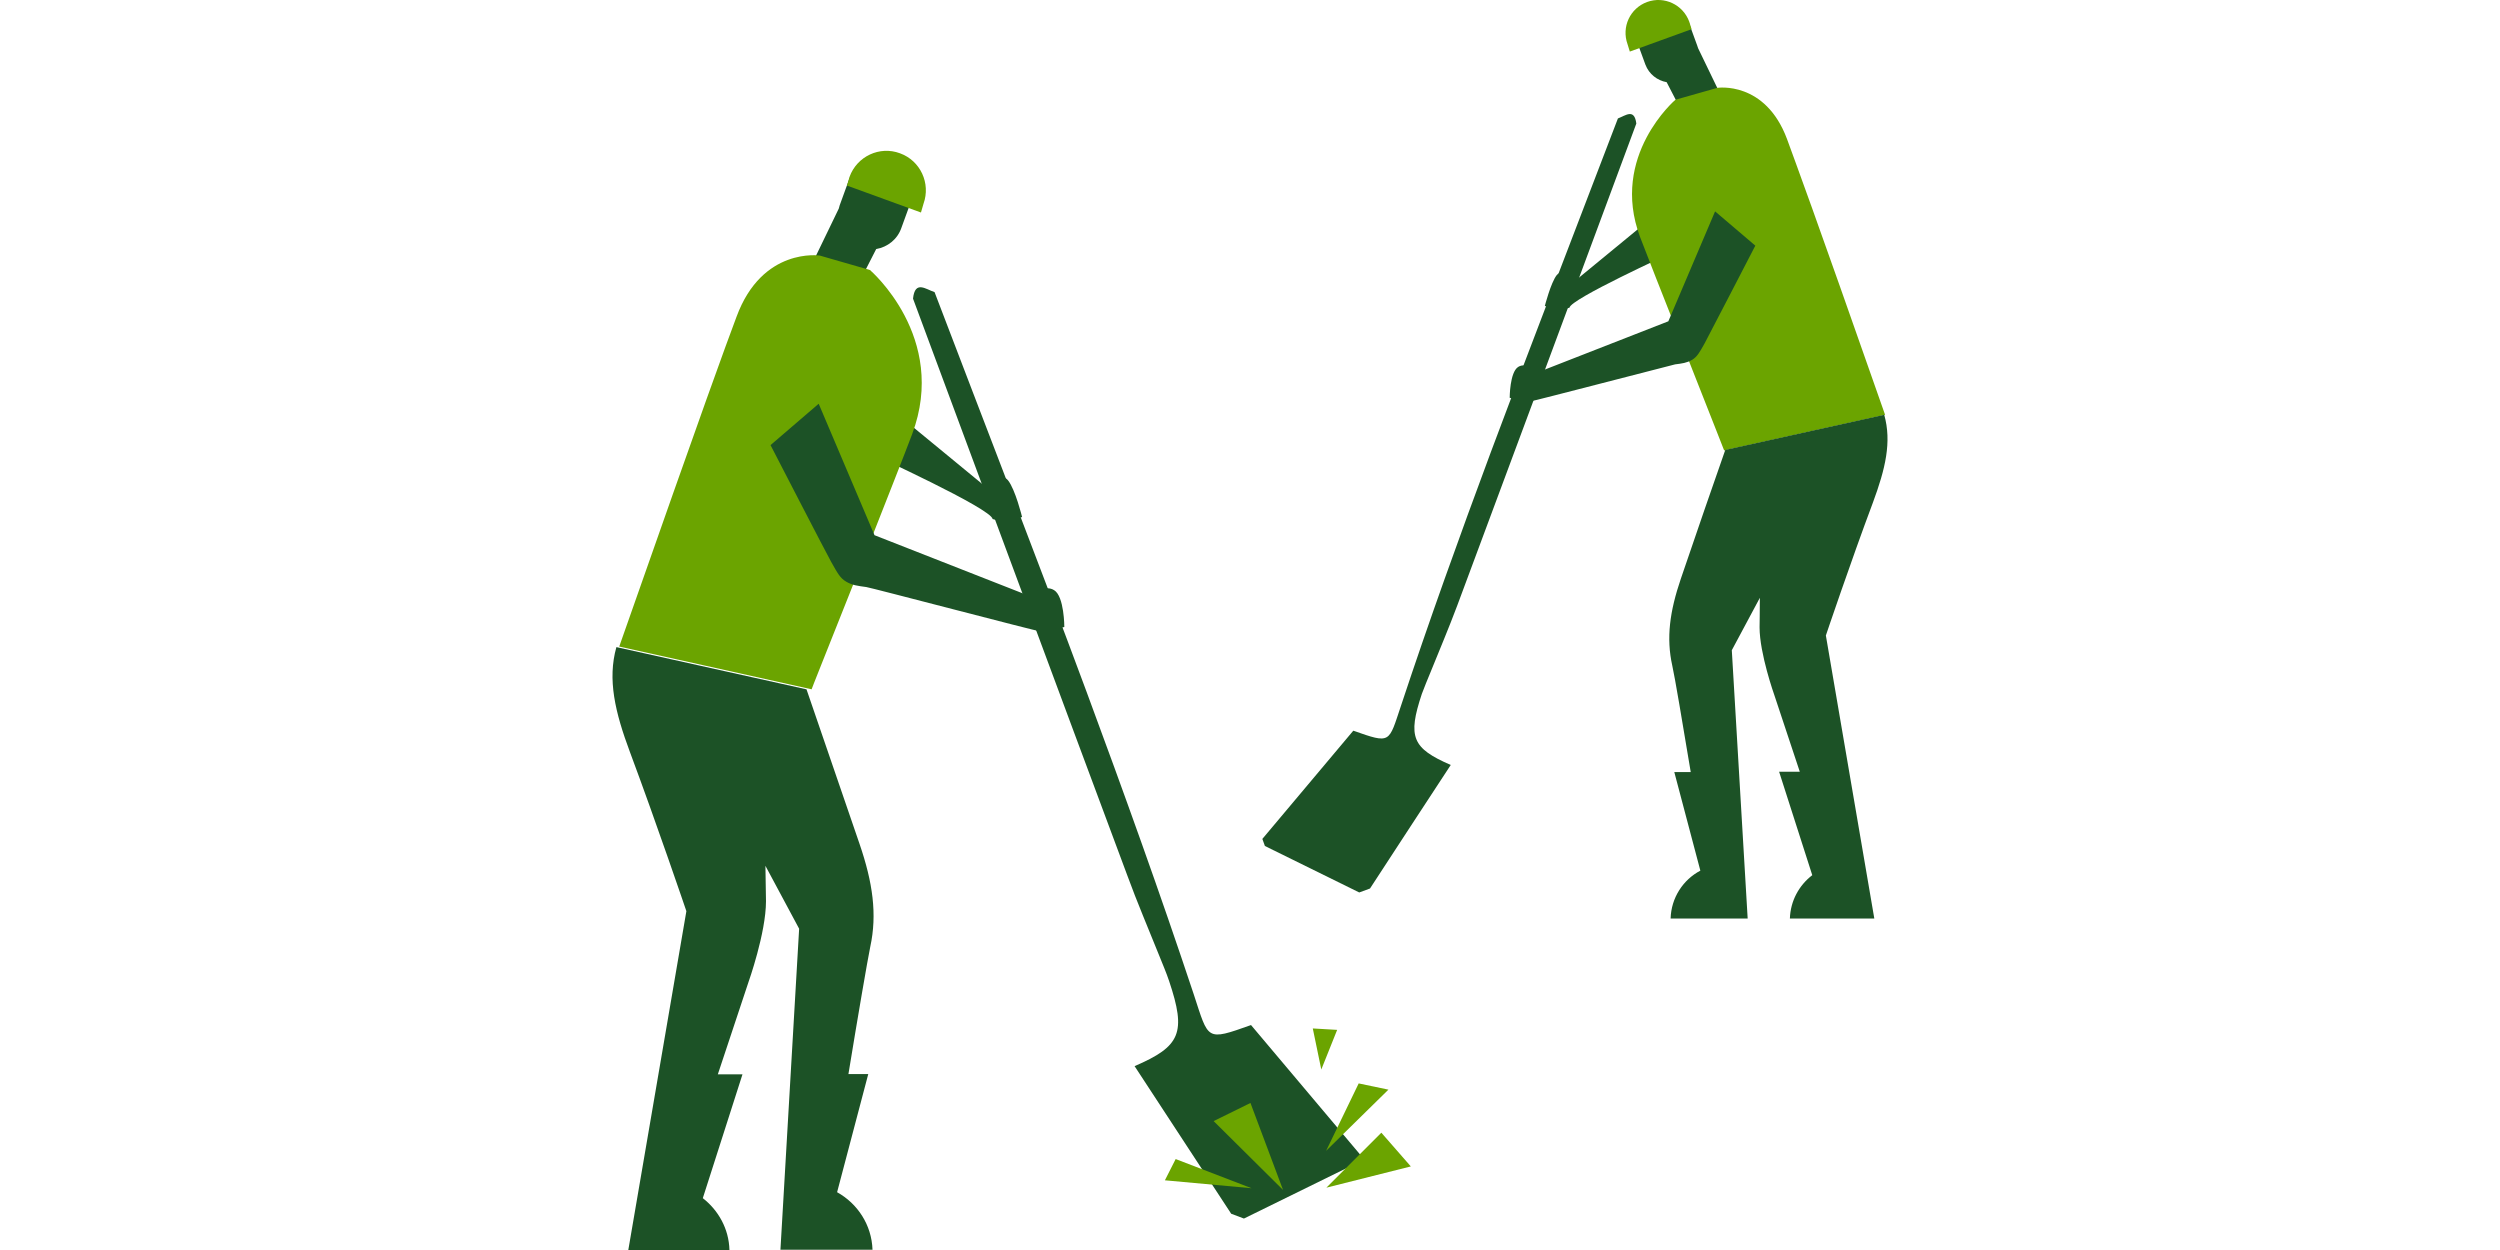<svg width="400" height="200" viewBox="0 0 400 200" fill="none" xmlns="http://www.w3.org/2000/svg">
<path d="M149.53 46.739C157.644 68.044 165.939 89.349 173.872 110.745C179.81 126.792 185.612 142.884 191.007 159.112C193.409 166.41 192.911 166.592 200.163 164.008C205.92 170.853 211.768 177.788 217.616 184.724C217.434 185.177 217.298 185.63 217.117 186.084C211.088 189.03 205.059 192.022 199.03 194.968C198.35 194.696 197.67 194.47 196.99 194.198C191.823 186.31 186.655 178.423 181.533 170.581C188.922 167.408 189.828 165.232 187.063 156.982C186.61 155.622 186.02 154.262 185.476 152.902C183.754 148.596 181.941 144.38 180.354 140.028C168.886 109.294 157.508 78.515 146.084 47.781C146.402 44.789 148.124 46.285 149.53 46.739Z" fill="#1C5226"/>
<path d="M131.307 42.115L137.97 61.652L157.145 77.427C157.145 77.427 160.092 75.387 161.27 76.838C162.449 78.288 163.537 82.731 163.537 82.731C163.537 82.731 160.182 83.547 158.822 83.048C158.596 81.371 139.602 72.713 138.922 72.35C137.789 71.806 133.845 69.948 133.12 69.041C132.395 68.18 132.214 66.911 131.896 64.961C131.67 63.647 122.06 45.923 122.06 45.923L131.307 42.115Z" fill="#1C5226"/>
<path d="M142.549 25.705C141.869 25.479 141.144 25.343 140.464 25.388C139.104 25.479 137.789 26.068 136.883 27.065C136.429 27.564 136.021 28.153 135.795 28.878L134.344 32.868C134.299 33.049 134.253 33.185 134.208 33.366L129.584 42.931L136.973 46.149L140.192 39.848C142.005 39.531 143.592 38.307 144.226 36.449L145.677 32.46C145.903 31.78 146.039 31.054 145.994 30.374C145.949 28.334 144.634 26.431 142.549 25.705Z" fill="#1C5226"/>
<path d="M135.069 97.146C136.067 94.653 137.109 92.023 138.152 89.394C141.506 80.872 144.861 72.35 145.949 69.449C151.751 53.946 139.194 43.203 139.194 43.203L131.171 40.891C131.171 40.891 121.969 39.486 117.844 50.682C115.849 56.031 113.265 63.012 99.077 103.447L99.258 103.492L129.675 110.246L129.856 110.292C129.811 110.337 132.168 104.444 135.069 97.146Z" fill="#6BA400"/>
<path d="M143.999 24.527C147.263 25.705 148.94 29.332 147.762 32.596L147.354 34.001L135.522 29.694L135.93 28.289C137.109 25.025 140.735 23.303 143.999 24.527Z" fill="#6BA400"/>
<path d="M137.517 134.997C135.432 128.877 130.31 113.963 129.04 110.292L98.624 103.537C97.173 108.705 98.397 113.918 100.8 120.355C105.015 131.642 109.82 145.785 109.82 145.785L100.528 200H100.664H116.711C116.62 196.6 114.943 193.654 112.45 191.705L118.796 171.895H114.852L119.748 157.163C119.748 157.163 122.558 149.276 122.558 144.199C122.558 143.383 122.513 141.297 122.468 138.532L127.862 148.596L124.87 199.955H139.602C139.466 195.966 137.2 192.566 133.936 190.753L138.922 171.85H135.749C137.291 162.421 138.786 153.718 139.24 151.497C140.373 146.284 139.648 141.207 137.517 134.997Z" fill="#1C5226"/>
<path d="M130.99 64.599L139.92 85.632L164.761 95.378C164.761 95.378 167.027 93.383 168.659 94.426C170.291 95.423 170.291 100.319 170.291 100.319C170.291 100.319 167.617 100.999 166.166 100.953C166.211 101.089 139.149 93.973 138.605 93.927C137.291 93.746 136.384 93.655 135.387 93.066C134.39 92.477 133.982 91.661 132.984 89.893C132.304 88.714 123.284 71.217 123.284 71.217L130.99 64.599Z" fill="#1C5226"/>
<path d="M261.812 19.767C252.293 45.469 242.728 71.172 233.164 96.874C231.804 100.5 230.308 104.036 228.857 107.617C228.404 108.75 227.905 109.884 227.497 111.017C225.186 117.952 225.956 119.72 232.121 122.395C227.815 128.968 223.508 135.541 219.202 142.159C218.613 142.385 218.069 142.567 217.479 142.793C212.448 140.3 207.416 137.852 202.385 135.359C202.249 134.997 202.113 134.589 201.977 134.226C206.872 128.424 211.723 122.621 216.528 116.91C222.602 119.04 222.148 118.904 224.188 112.83C228.676 99.276 233.526 85.813 238.513 72.396C245.176 54.535 252.066 36.766 258.866 18.951C260.09 18.498 261.495 17.274 261.812 19.767Z" fill="#1C5226"/>
<path d="M274.142 15.007L268.567 31.326L252.52 44.517C252.52 44.517 250.027 42.84 249.075 44.019C248.123 45.243 247.171 48.96 247.171 48.96C247.171 48.96 249.981 49.64 251.115 49.232C251.296 47.826 267.162 40.619 267.751 40.302C268.703 39.848 272.012 38.307 272.601 37.536C273.19 36.811 273.326 35.769 273.644 34.137C273.825 33.003 281.848 18.226 281.848 18.226L274.142 15.007Z" fill="#1C5226"/>
<path d="M264.714 1.318C265.303 1.091 265.892 1.046 266.436 1.046C267.569 1.091 268.657 1.635 269.428 2.451C269.836 2.859 270.153 3.357 270.335 3.947L271.558 7.301C271.604 7.437 271.649 7.573 271.694 7.709L275.547 15.687L269.383 18.407L266.663 13.149C265.167 12.877 263.852 11.88 263.263 10.338L262.039 6.984C261.812 6.395 261.767 5.805 261.767 5.261C261.903 3.493 263.036 1.907 264.714 1.318Z" fill="#1C5226"/>
<path d="M271.513 61.018C270.697 58.932 269.836 56.757 268.929 54.535C266.119 47.419 263.308 40.302 262.402 37.899C257.551 24.935 268.068 15.959 268.068 15.959L274.777 14.056C274.777 14.056 282.438 12.877 285.928 22.26C287.56 26.748 289.781 32.596 301.612 66.367L301.431 66.412L276.001 72.033L275.865 72.078C275.865 72.033 273.916 67.137 271.513 61.018Z" fill="#6BA400"/>
<path d="M263.535 0.32C260.815 1.318 259.41 4.31 260.407 7.075L260.77 8.253L270.652 4.672L270.289 3.494C269.292 0.728 266.255 -0.677 263.535 0.32Z" fill="#6BA400"/>
<path d="M268.929 92.613C270.652 87.49 274.958 75.07 276.046 71.987L301.477 66.367C302.7 70.718 301.658 75.025 299.663 80.419C296.128 89.847 292.139 101.679 292.139 101.679L299.89 146.964H299.799H286.382C286.472 144.153 287.832 141.66 289.963 140.028L284.659 123.482H287.968L283.888 111.198C283.888 111.198 281.531 104.58 281.531 100.364C281.531 99.684 281.577 97.962 281.577 95.65L277.089 104.036L279.627 146.964H267.298C267.388 143.654 269.292 140.753 272.057 139.303L267.887 123.528H270.516C269.201 115.64 267.978 108.342 267.57 106.529C266.572 102.041 267.162 97.826 268.929 92.613Z" fill="#1C5226"/>
<path d="M274.414 33.82L266.935 51.408L246.173 59.522C246.173 59.522 244.27 57.845 242.91 58.706C241.55 59.567 241.55 63.647 241.55 63.647C241.55 63.647 243.771 64.236 244.995 64.191C244.95 64.281 267.569 58.389 268.023 58.298C269.111 58.162 269.881 58.071 270.742 57.573C271.558 57.074 271.921 56.394 272.737 54.944C273.281 53.946 280.851 39.304 280.851 39.304L274.414 33.82Z" fill="#1C5226"/>
<path d="M221.016 181.233L212.222 190.027L225.731 186.628L221.016 181.233Z" fill="#6BA400"/>
<path d="M217.39 173.346L212.177 184.134L222.149 174.343L217.39 173.346Z" fill="#6BA400"/>
<path d="M210.046 164.552L211.406 171.125L213.945 164.778L210.046 164.552Z" fill="#6BA400"/>
<path d="M186.384 188.849L200.255 190.118L188.106 185.449L186.384 188.849Z" fill="#6BA400"/>
<path d="M194.181 179.375L205.287 190.39L200.074 176.474L194.181 179.375Z" fill="#6BA400"/>
</svg>
